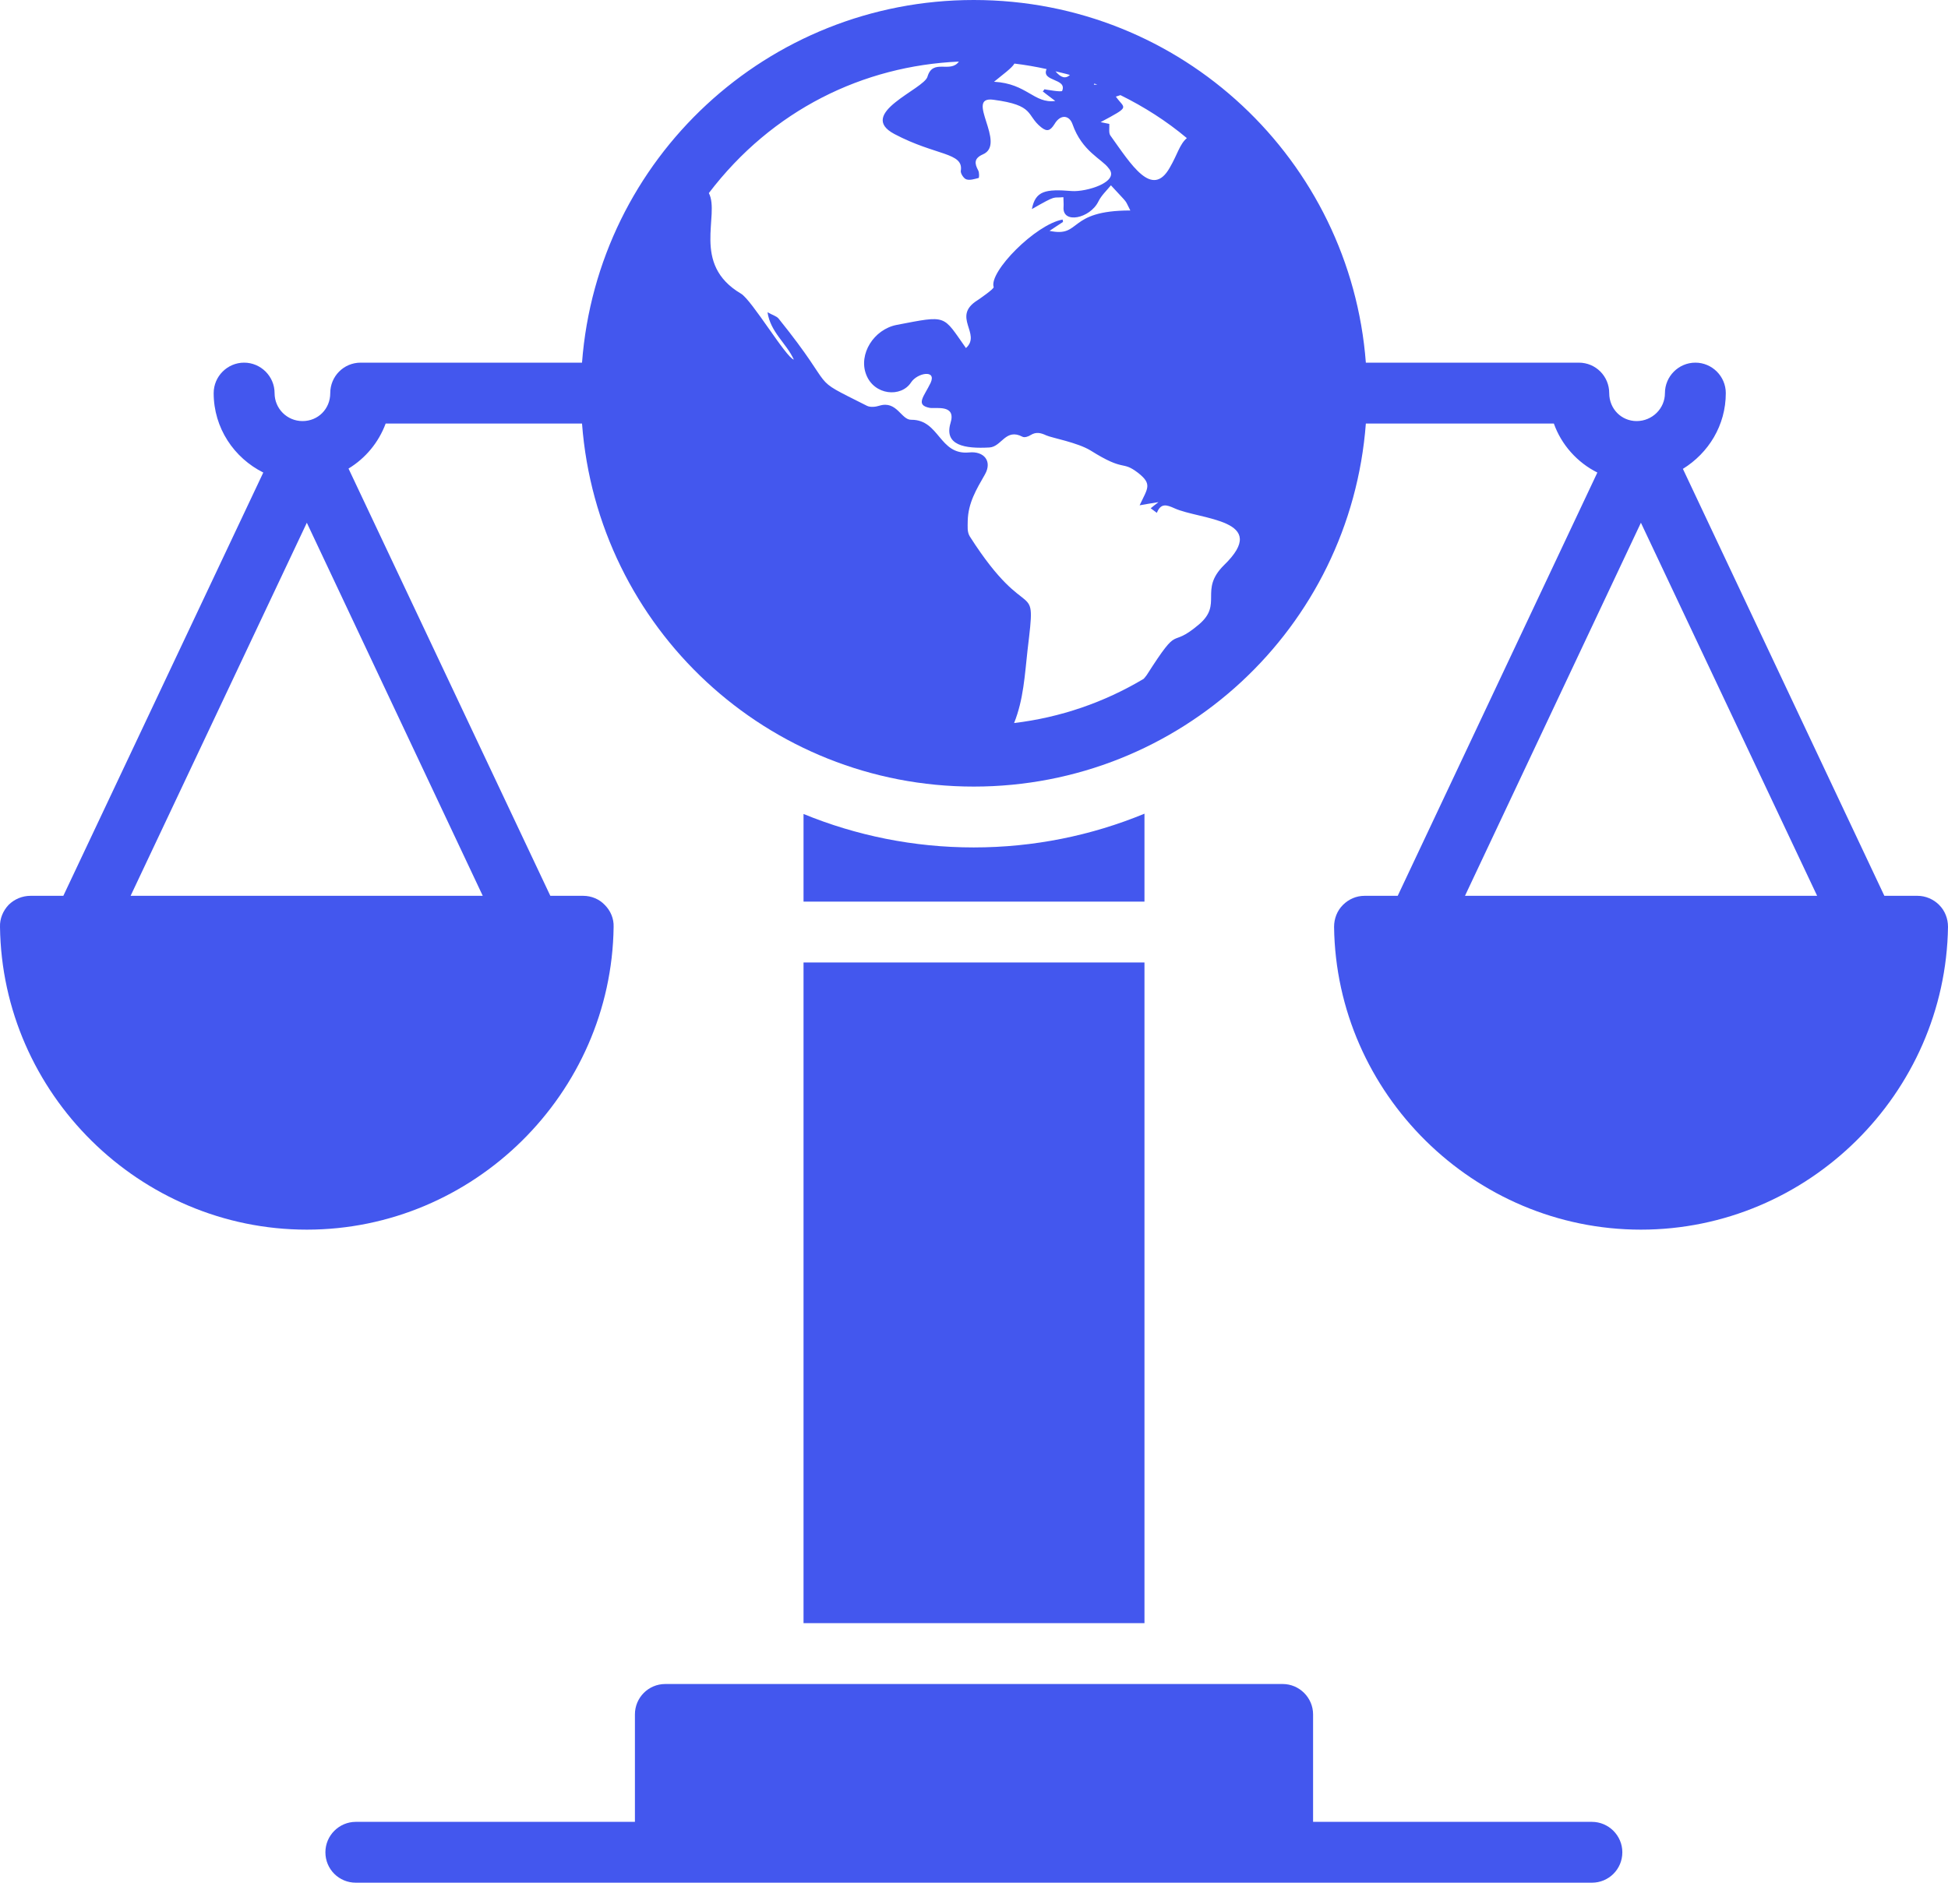 <?xml version="1.0" encoding="UTF-8"?> <svg xmlns="http://www.w3.org/2000/svg" width="45" height="44" viewBox="0 0 45 44" fill="none"><path d="M37.477 42.797C37.477 43.191 37.16 43.5 36.773 43.5H8.22C7.833 43.5 7.517 43.191 7.517 42.797C7.517 42.41 7.833 42.094 8.22 42.094H14.667V39.612C14.667 39.225 14.977 38.909 15.37 38.909H29.63C30.016 38.909 30.333 39.225 30.333 39.612V42.094H36.773C37.16 42.094 37.477 42.41 37.477 42.797Z" fill="#4357EE"></path><path d="M26.438 18.8V20.832H18.562V18.807C19.779 19.306 21.108 19.58 22.493 19.58C23.878 19.58 25.214 19.306 26.438 18.8Z" fill="#4357EE"></path><path d="M26.438 22.238H18.562V37.503H26.438V22.238Z" fill="#4357EE"></path><path d="M44.796 20.909C44.663 20.775 44.48 20.698 44.297 20.698H43.53L38.876 10.833C39.467 10.468 39.867 9.828 39.867 9.083C39.867 8.696 39.551 8.379 39.164 8.379C38.777 8.379 38.461 8.696 38.461 9.083C38.461 9.441 38.166 9.729 37.807 9.729C37.456 9.729 37.174 9.448 37.174 9.083C37.174 8.696 36.865 8.379 36.471 8.379H31.552C31.196 3.716 27.316 0 22.494 0C17.738 0 13.804 3.658 13.445 8.379H8.332C7.939 8.379 7.629 8.696 7.629 9.083C7.629 9.448 7.348 9.729 6.989 9.729C6.631 9.729 6.343 9.441 6.343 9.083C6.343 8.696 6.026 8.379 5.639 8.379C5.253 8.379 4.936 8.696 4.936 9.083C4.936 9.891 5.407 10.58 6.082 10.918L1.463 20.698H0.704C0.514 20.698 0.331 20.775 0.197 20.909C0.071 21.043 -0.007 21.225 0 21.415C0.05 25.268 3.228 28.411 7.088 28.411C10.941 28.411 14.126 25.268 14.175 21.415C14.182 21.225 14.105 21.043 13.971 20.909C13.845 20.775 13.662 20.698 13.472 20.698H12.713L8.051 10.826C8.445 10.587 8.747 10.222 8.909 9.786H13.445C13.803 14.517 17.739 18.174 22.494 18.174C27.259 18.174 31.193 14.518 31.552 9.786H35.895C36.07 10.278 36.436 10.686 36.9 10.918L32.288 20.698H31.521C31.331 20.698 31.156 20.775 31.022 20.909C30.888 21.043 30.818 21.225 30.818 21.415C30.867 25.268 34.052 28.411 37.906 28.411C41.766 28.411 44.944 25.268 45 21.415C45 21.225 44.93 21.043 44.796 20.909ZM11.152 20.698H3.017L7.088 12.078L11.152 20.698ZM25.777 2.232C25.792 2.228 25.834 2.213 25.883 2.198C26.427 2.466 26.944 2.794 27.417 3.191C27.248 3.335 27.201 3.568 27.022 3.874C26.614 4.597 26.131 3.801 25.649 3.129C25.608 3.069 25.631 2.959 25.626 2.863C25.585 2.854 25.535 2.845 25.425 2.822C26.131 2.444 25.982 2.522 25.777 2.232ZM25.28 1.931C25.303 1.94 25.326 1.947 25.349 1.956C25.322 1.957 25.296 1.958 25.269 1.957C25.273 1.947 25.276 1.94 25.28 1.931ZM24.716 1.732C24.614 1.827 24.507 1.796 24.383 1.648C24.494 1.676 24.607 1.699 24.716 1.732ZM23.434 1.469C23.685 1.499 23.933 1.542 24.177 1.596C24.046 1.891 24.657 1.804 24.537 2.099C24.522 2.135 24.165 2.069 24.126 2.063C24.116 2.081 24.103 2.099 24.089 2.113C24.176 2.182 24.263 2.246 24.377 2.333C23.882 2.397 23.727 1.931 22.963 1.889C23.156 1.728 23.373 1.576 23.434 1.469ZM28.271 13.062C27.692 13.64 28.259 13.953 27.694 14.43C26.983 15.031 27.289 14.347 26.491 15.596C26.47 15.627 26.444 15.655 26.42 15.684C25.508 16.229 24.494 16.578 23.426 16.706C23.645 16.162 23.673 15.591 23.737 15.02C23.951 13.233 23.787 14.561 22.405 12.398C22.337 12.288 22.355 12.169 22.355 12.037C22.364 11.62 22.556 11.305 22.753 10.961C22.927 10.655 22.73 10.417 22.383 10.454C21.694 10.517 21.706 9.699 21.056 9.699C20.818 9.71 20.722 9.248 20.314 9.374C20.228 9.401 20.109 9.415 20.031 9.378C18.611 8.662 19.408 9.126 17.986 7.361C17.936 7.301 17.839 7.278 17.73 7.214C17.798 7.676 18.164 7.928 18.338 8.308C18.165 8.273 17.368 6.931 17.116 6.784C15.959 6.101 16.639 4.97 16.375 4.461C17.842 2.534 19.945 1.52 22.151 1.423C21.952 1.699 21.551 1.346 21.426 1.77C21.351 2.059 19.772 2.625 20.662 3.097C21.621 3.604 22.265 3.517 22.195 3.948C22.186 4.007 22.264 4.126 22.323 4.144C22.405 4.172 22.515 4.135 22.607 4.112C22.62 4.108 22.625 3.989 22.598 3.939C22.511 3.778 22.497 3.659 22.703 3.568C23.269 3.327 22.266 2.21 22.95 2.305C23.914 2.432 23.698 2.657 24.052 2.941C24.19 3.051 24.263 3.019 24.359 2.868C24.5 2.628 24.703 2.663 24.775 2.868C24.996 3.501 25.456 3.674 25.608 3.884C25.891 4.202 25.09 4.44 24.757 4.414C24.15 4.364 23.919 4.409 23.837 4.831C24.433 4.49 24.301 4.583 24.565 4.556C24.565 4.629 24.574 4.707 24.569 4.78C24.532 5.184 25.183 5.051 25.375 4.652C25.443 4.515 25.562 4.405 25.663 4.282C26.099 4.756 25.964 4.582 26.111 4.863C24.634 4.863 24.996 5.494 24.245 5.334C24.359 5.256 24.46 5.192 24.556 5.128C24.556 5.11 24.551 5.091 24.547 5.073C23.924 5.183 22.839 6.282 22.954 6.633C22.97 6.671 22.618 6.913 22.584 6.935C21.97 7.317 22.682 7.71 22.314 8.042C21.769 7.273 21.895 7.281 20.713 7.507C20.182 7.612 19.829 8.184 20.008 8.651C20.191 9.136 20.818 9.191 21.047 8.834C21.193 8.614 21.639 8.533 21.499 8.843C21.348 9.16 21.134 9.357 21.477 9.424C21.63 9.446 22.094 9.339 21.957 9.776C21.806 10.29 22.287 10.371 22.858 10.339C23.142 10.32 23.229 9.885 23.622 10.092C23.668 10.115 23.755 10.088 23.81 10.051C23.938 9.973 24.043 10.001 24.171 10.06C24.295 10.117 24.886 10.222 25.192 10.408C26.002 10.918 25.901 10.628 26.29 10.925C26.627 11.19 26.509 11.282 26.326 11.675C26.473 11.648 26.596 11.629 26.761 11.602C26.683 11.661 26.637 11.698 26.582 11.744C26.628 11.776 26.669 11.808 26.724 11.849C26.816 11.62 26.948 11.661 27.131 11.744C27.722 12.012 29.373 11.997 28.271 13.062ZM33.842 20.698L37.906 12.078L41.977 20.698H33.842Z" fill="#4357EE"></path></svg> 